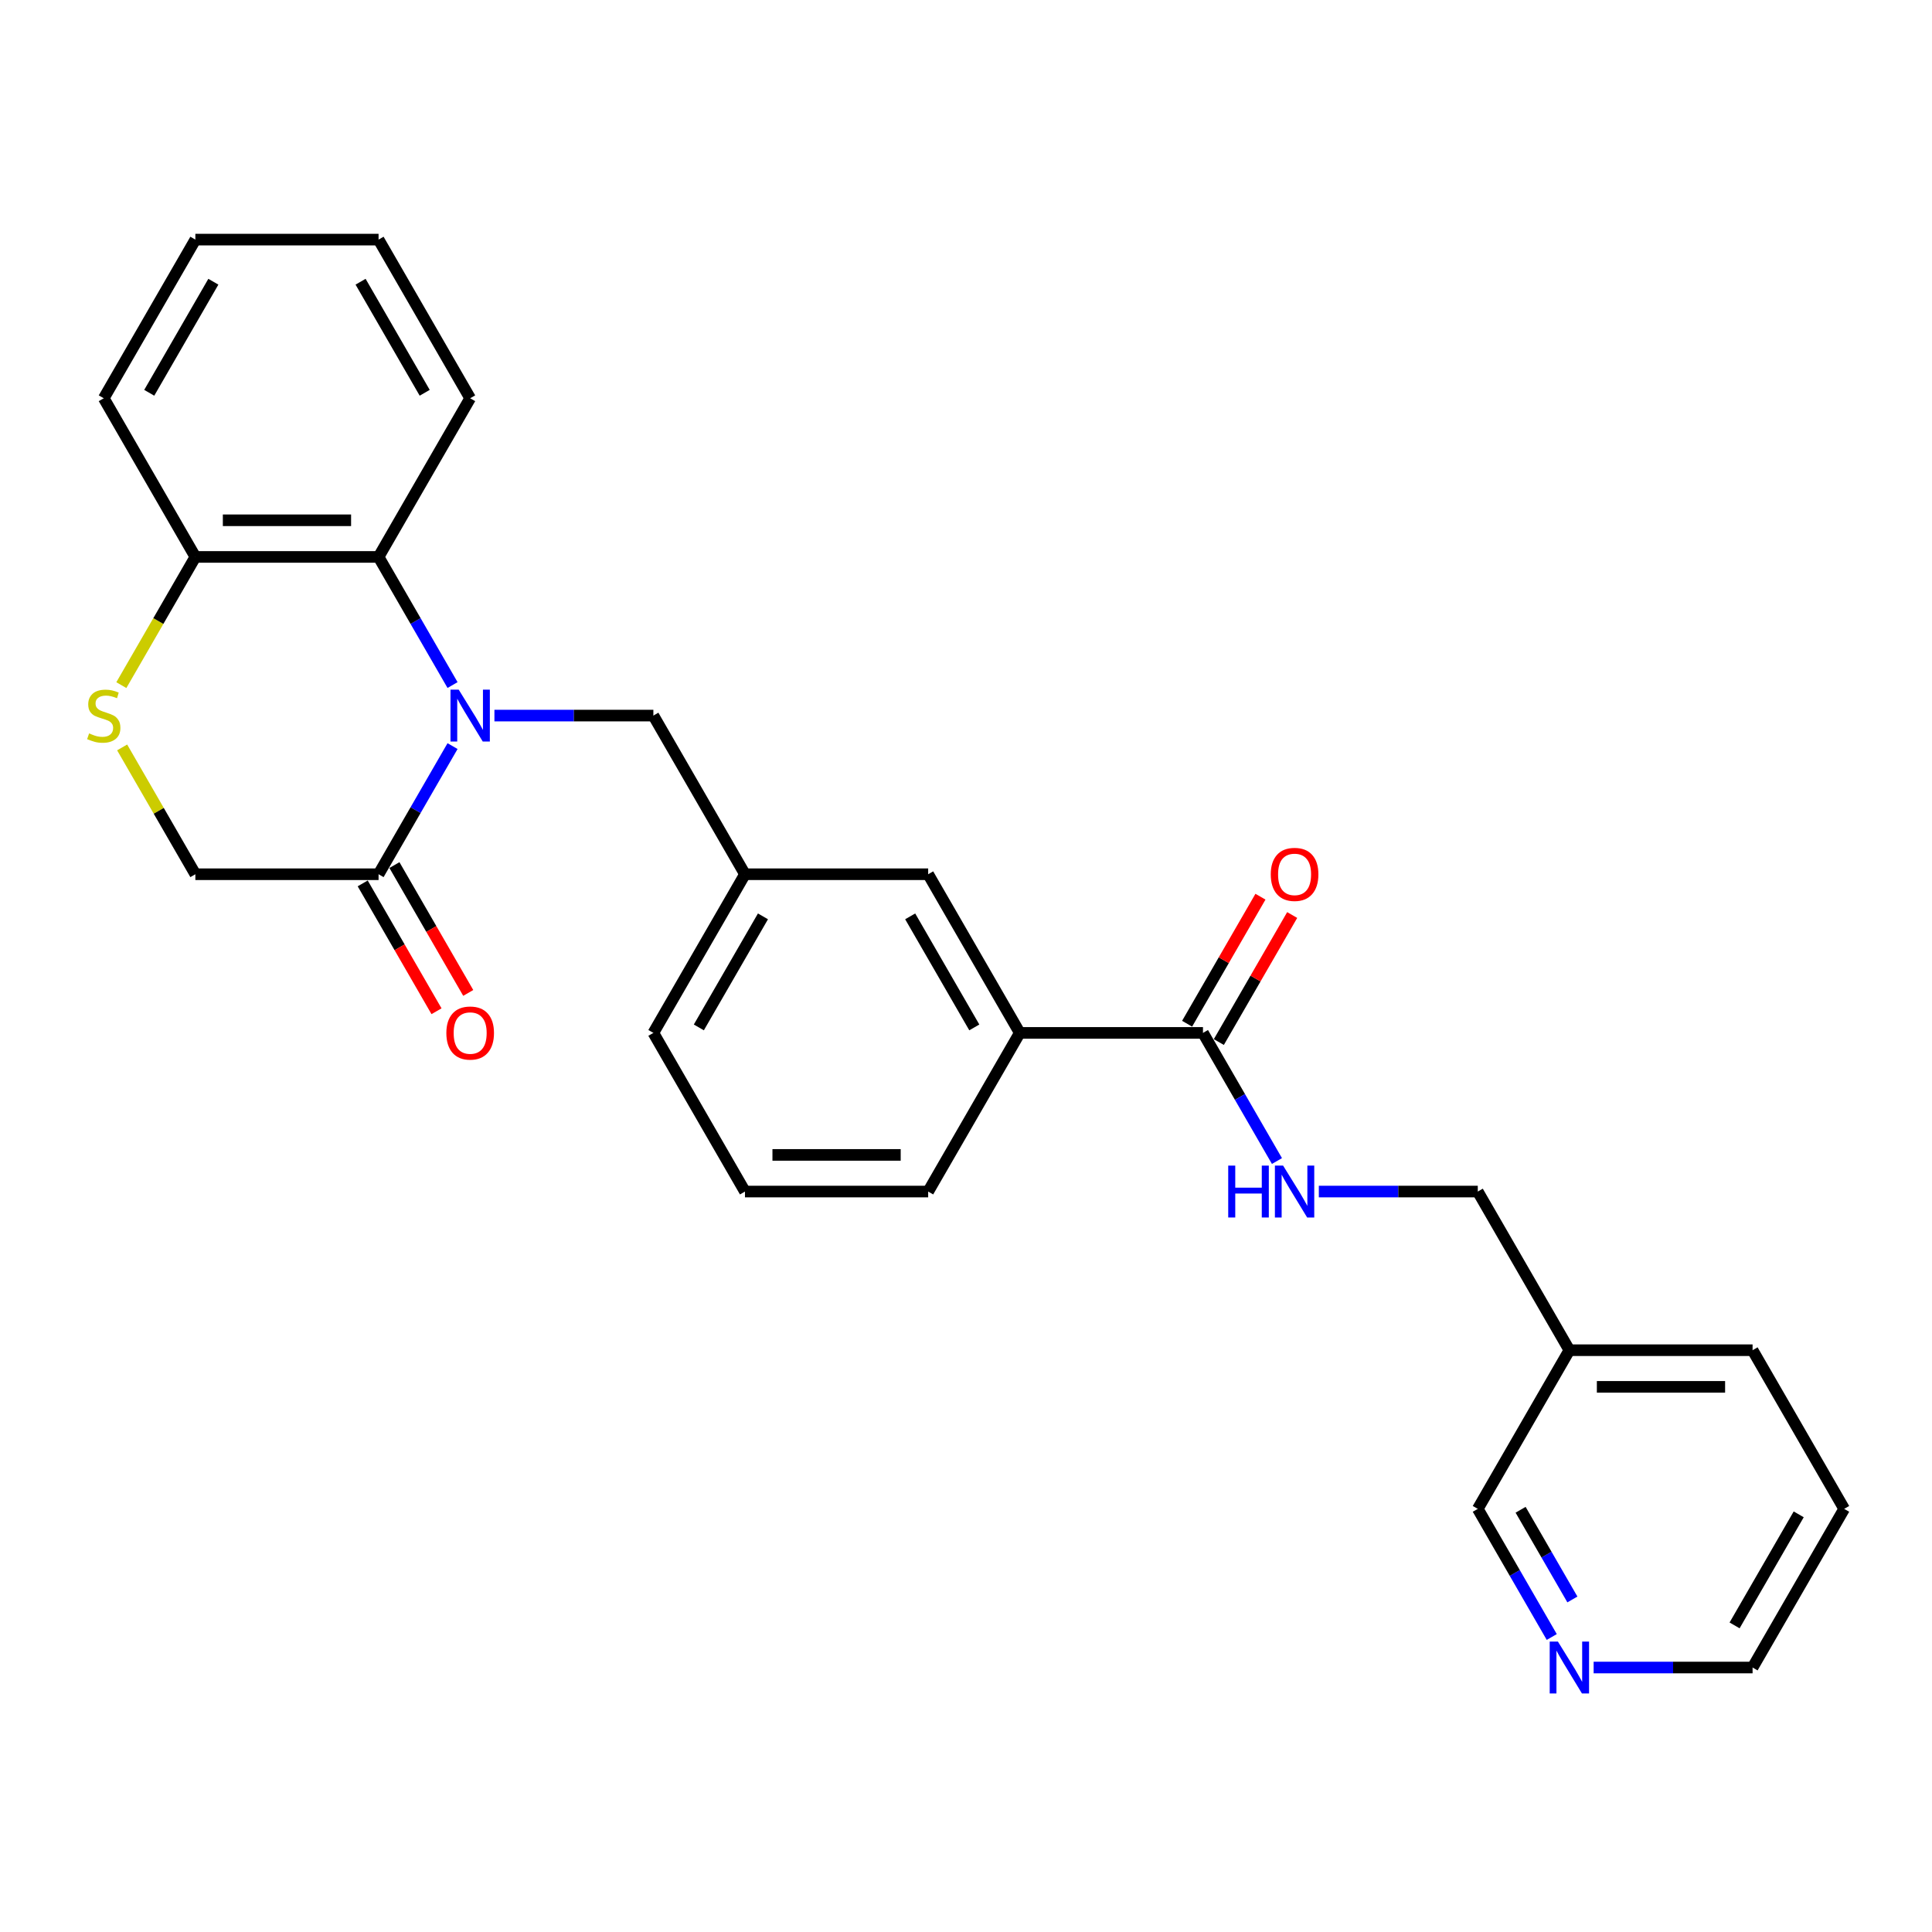 <?xml version='1.0' encoding='iso-8859-1'?>
<svg version='1.1' baseProfile='full'
              xmlns='http://www.w3.org/2000/svg'
                      xmlns:rdkit='http://www.rdkit.org/xml'
                      xmlns:xlink='http://www.w3.org/1999/xlink'
                  xml:space='preserve'
width='1000px' height='1000px' viewBox='0 0 1000 1000'>
<!-- END OF HEADER -->
<rect style='opacity:1.0;fill:#FFFFFF;stroke:none' width='1000' height='1000' x='0' y='0'> </rect>
<path class='bond-0' d='M 234.237,386.181 L 215.092,419.342' style='fill:none;fill-rule:evenodd;stroke:#0000FF;stroke-width:6px;stroke-linecap:butt;stroke-linejoin:miter;stroke-opacity:1' />
<path class='bond-0' d='M 215.092,419.342 L 195.946,452.504' style='fill:none;fill-rule:evenodd;stroke:#000000;stroke-width:6px;stroke-linecap:butt;stroke-linejoin:miter;stroke-opacity:1' />
<path class='bond-1' d='M 234.237,354.585 L 215.092,321.424' style='fill:none;fill-rule:evenodd;stroke:#0000FF;stroke-width:6px;stroke-linecap:butt;stroke-linejoin:miter;stroke-opacity:1' />
<path class='bond-1' d='M 215.092,321.424 L 195.946,288.262' style='fill:none;fill-rule:evenodd;stroke:#000000;stroke-width:6px;stroke-linecap:butt;stroke-linejoin:miter;stroke-opacity:1' />
<path class='bond-4' d='M 255.913,370.383 L 297.048,370.383' style='fill:none;fill-rule:evenodd;stroke:#0000FF;stroke-width:6px;stroke-linecap:butt;stroke-linejoin:miter;stroke-opacity:1' />
<path class='bond-4' d='M 297.048,370.383 L 338.183,370.383' style='fill:none;fill-rule:evenodd;stroke:#000000;stroke-width:6px;stroke-linecap:butt;stroke-linejoin:miter;stroke-opacity:1' />
<path class='bond-8' d='M 195.946,452.504 L 101.121,452.504' style='fill:none;fill-rule:evenodd;stroke:#000000;stroke-width:6px;stroke-linecap:butt;stroke-linejoin:miter;stroke-opacity:1' />
<path class='bond-10' d='M 187.734,457.245 L 206.836,490.331' style='fill:none;fill-rule:evenodd;stroke:#000000;stroke-width:6px;stroke-linecap:butt;stroke-linejoin:miter;stroke-opacity:1' />
<path class='bond-10' d='M 206.836,490.331 L 225.938,523.416' style='fill:none;fill-rule:evenodd;stroke:#FF0000;stroke-width:6px;stroke-linecap:butt;stroke-linejoin:miter;stroke-opacity:1' />
<path class='bond-10' d='M 204.158,447.763 L 223.26,480.848' style='fill:none;fill-rule:evenodd;stroke:#000000;stroke-width:6px;stroke-linecap:butt;stroke-linejoin:miter;stroke-opacity:1' />
<path class='bond-10' d='M 223.26,480.848 L 242.362,513.934' style='fill:none;fill-rule:evenodd;stroke:#FF0000;stroke-width:6px;stroke-linecap:butt;stroke-linejoin:miter;stroke-opacity:1' />
<path class='bond-5' d='M 195.946,288.262 L 101.121,288.262' style='fill:none;fill-rule:evenodd;stroke:#000000;stroke-width:6px;stroke-linecap:butt;stroke-linejoin:miter;stroke-opacity:1' />
<path class='bond-5' d='M 181.722,269.297 L 115.345,269.297' style='fill:none;fill-rule:evenodd;stroke:#000000;stroke-width:6px;stroke-linecap:butt;stroke-linejoin:miter;stroke-opacity:1' />
<path class='bond-17' d='M 195.946,288.262 L 243.358,206.141' style='fill:none;fill-rule:evenodd;stroke:#000000;stroke-width:6px;stroke-linecap:butt;stroke-linejoin:miter;stroke-opacity:1' />
<path class='bond-2' d='M 63.224,386.864 L 82.172,419.684' style='fill:none;fill-rule:evenodd;stroke:#CCCC00;stroke-width:6px;stroke-linecap:butt;stroke-linejoin:miter;stroke-opacity:1' />
<path class='bond-2' d='M 82.172,419.684 L 101.121,452.504' style='fill:none;fill-rule:evenodd;stroke:#000000;stroke-width:6px;stroke-linecap:butt;stroke-linejoin:miter;stroke-opacity:1' />
<path class='bond-27' d='M 62.807,354.623 L 81.964,321.443' style='fill:none;fill-rule:evenodd;stroke:#CCCC00;stroke-width:6px;stroke-linecap:butt;stroke-linejoin:miter;stroke-opacity:1' />
<path class='bond-27' d='M 81.964,321.443 L 101.121,288.262' style='fill:none;fill-rule:evenodd;stroke:#000000;stroke-width:6px;stroke-linecap:butt;stroke-linejoin:miter;stroke-opacity:1' />
<path class='bond-3' d='M 622.658,534.625 L 527.833,534.625' style='fill:none;fill-rule:evenodd;stroke:#000000;stroke-width:6px;stroke-linecap:butt;stroke-linejoin:miter;stroke-opacity:1' />
<path class='bond-6' d='M 622.658,534.625 L 641.804,567.786' style='fill:none;fill-rule:evenodd;stroke:#000000;stroke-width:6px;stroke-linecap:butt;stroke-linejoin:miter;stroke-opacity:1' />
<path class='bond-6' d='M 641.804,567.786 L 660.95,600.948' style='fill:none;fill-rule:evenodd;stroke:#0000FF;stroke-width:6px;stroke-linecap:butt;stroke-linejoin:miter;stroke-opacity:1' />
<path class='bond-11' d='M 630.87,539.366 L 649.852,506.489' style='fill:none;fill-rule:evenodd;stroke:#000000;stroke-width:6px;stroke-linecap:butt;stroke-linejoin:miter;stroke-opacity:1' />
<path class='bond-11' d='M 649.852,506.489 L 668.833,473.612' style='fill:none;fill-rule:evenodd;stroke:#FF0000;stroke-width:6px;stroke-linecap:butt;stroke-linejoin:miter;stroke-opacity:1' />
<path class='bond-11' d='M 614.446,529.883 L 633.428,497.006' style='fill:none;fill-rule:evenodd;stroke:#000000;stroke-width:6px;stroke-linecap:butt;stroke-linejoin:miter;stroke-opacity:1' />
<path class='bond-11' d='M 633.428,497.006 L 652.409,464.129' style='fill:none;fill-rule:evenodd;stroke:#FF0000;stroke-width:6px;stroke-linecap:butt;stroke-linejoin:miter;stroke-opacity:1' />
<path class='bond-12' d='M 338.183,370.383 L 385.596,452.504' style='fill:none;fill-rule:evenodd;stroke:#000000;stroke-width:6px;stroke-linecap:butt;stroke-linejoin:miter;stroke-opacity:1' />
<path class='bond-22' d='M 101.121,288.262 L 53.708,206.141' style='fill:none;fill-rule:evenodd;stroke:#000000;stroke-width:6px;stroke-linecap:butt;stroke-linejoin:miter;stroke-opacity:1' />
<path class='bond-15' d='M 682.625,616.745 L 723.76,616.745' style='fill:none;fill-rule:evenodd;stroke:#0000FF;stroke-width:6px;stroke-linecap:butt;stroke-linejoin:miter;stroke-opacity:1' />
<path class='bond-15' d='M 723.76,616.745 L 764.896,616.745' style='fill:none;fill-rule:evenodd;stroke:#000000;stroke-width:6px;stroke-linecap:butt;stroke-linejoin:miter;stroke-opacity:1' />
<path class='bond-7' d='M 527.833,534.625 L 480.421,452.504' style='fill:none;fill-rule:evenodd;stroke:#000000;stroke-width:6px;stroke-linecap:butt;stroke-linejoin:miter;stroke-opacity:1' />
<path class='bond-7' d='M 504.297,531.789 L 471.108,474.304' style='fill:none;fill-rule:evenodd;stroke:#000000;stroke-width:6px;stroke-linecap:butt;stroke-linejoin:miter;stroke-opacity:1' />
<path class='bond-18' d='M 527.833,534.625 L 480.421,616.745' style='fill:none;fill-rule:evenodd;stroke:#000000;stroke-width:6px;stroke-linecap:butt;stroke-linejoin:miter;stroke-opacity:1' />
<path class='bond-9' d='M 480.421,452.504 L 385.596,452.504' style='fill:none;fill-rule:evenodd;stroke:#000000;stroke-width:6px;stroke-linecap:butt;stroke-linejoin:miter;stroke-opacity:1' />
<path class='bond-21' d='M 385.596,452.504 L 338.183,534.625' style='fill:none;fill-rule:evenodd;stroke:#000000;stroke-width:6px;stroke-linecap:butt;stroke-linejoin:miter;stroke-opacity:1' />
<path class='bond-21' d='M 394.908,474.304 L 361.719,531.789' style='fill:none;fill-rule:evenodd;stroke:#000000;stroke-width:6px;stroke-linecap:butt;stroke-linejoin:miter;stroke-opacity:1' />
<path class='bond-13' d='M 803.187,847.31 L 784.041,814.149' style='fill:none;fill-rule:evenodd;stroke:#0000FF;stroke-width:6px;stroke-linecap:butt;stroke-linejoin:miter;stroke-opacity:1' />
<path class='bond-13' d='M 784.041,814.149 L 764.896,780.987' style='fill:none;fill-rule:evenodd;stroke:#000000;stroke-width:6px;stroke-linecap:butt;stroke-linejoin:miter;stroke-opacity:1' />
<path class='bond-13' d='M 813.868,827.879 L 800.466,804.666' style='fill:none;fill-rule:evenodd;stroke:#0000FF;stroke-width:6px;stroke-linecap:butt;stroke-linejoin:miter;stroke-opacity:1' />
<path class='bond-13' d='M 800.466,804.666 L 787.063,781.453' style='fill:none;fill-rule:evenodd;stroke:#000000;stroke-width:6px;stroke-linecap:butt;stroke-linejoin:miter;stroke-opacity:1' />
<path class='bond-30' d='M 824.863,863.108 L 865.998,863.108' style='fill:none;fill-rule:evenodd;stroke:#0000FF;stroke-width:6px;stroke-linecap:butt;stroke-linejoin:miter;stroke-opacity:1' />
<path class='bond-30' d='M 865.998,863.108 L 907.133,863.108' style='fill:none;fill-rule:evenodd;stroke:#000000;stroke-width:6px;stroke-linecap:butt;stroke-linejoin:miter;stroke-opacity:1' />
<path class='bond-14' d='M 812.308,698.866 L 764.896,616.745' style='fill:none;fill-rule:evenodd;stroke:#000000;stroke-width:6px;stroke-linecap:butt;stroke-linejoin:miter;stroke-opacity:1' />
<path class='bond-16' d='M 812.308,698.866 L 764.896,780.987' style='fill:none;fill-rule:evenodd;stroke:#000000;stroke-width:6px;stroke-linecap:butt;stroke-linejoin:miter;stroke-opacity:1' />
<path class='bond-23' d='M 812.308,698.866 L 907.133,698.866' style='fill:none;fill-rule:evenodd;stroke:#000000;stroke-width:6px;stroke-linecap:butt;stroke-linejoin:miter;stroke-opacity:1' />
<path class='bond-23' d='M 826.532,717.831 L 892.909,717.831' style='fill:none;fill-rule:evenodd;stroke:#000000;stroke-width:6px;stroke-linecap:butt;stroke-linejoin:miter;stroke-opacity:1' />
<path class='bond-25' d='M 243.358,206.141 L 195.946,124.02' style='fill:none;fill-rule:evenodd;stroke:#000000;stroke-width:6px;stroke-linecap:butt;stroke-linejoin:miter;stroke-opacity:1' />
<path class='bond-25' d='M 219.822,203.306 L 186.634,145.821' style='fill:none;fill-rule:evenodd;stroke:#000000;stroke-width:6px;stroke-linecap:butt;stroke-linejoin:miter;stroke-opacity:1' />
<path class='bond-28' d='M 480.421,616.745 L 385.596,616.745' style='fill:none;fill-rule:evenodd;stroke:#000000;stroke-width:6px;stroke-linecap:butt;stroke-linejoin:miter;stroke-opacity:1' />
<path class='bond-28' d='M 466.197,597.78 L 399.819,597.78' style='fill:none;fill-rule:evenodd;stroke:#000000;stroke-width:6px;stroke-linecap:butt;stroke-linejoin:miter;stroke-opacity:1' />
<path class='bond-19' d='M 385.596,616.745 L 338.183,534.625' style='fill:none;fill-rule:evenodd;stroke:#000000;stroke-width:6px;stroke-linecap:butt;stroke-linejoin:miter;stroke-opacity:1' />
<path class='bond-20' d='M 907.133,863.108 L 954.545,780.987' style='fill:none;fill-rule:evenodd;stroke:#000000;stroke-width:6px;stroke-linecap:butt;stroke-linejoin:miter;stroke-opacity:1' />
<path class='bond-20' d='M 897.821,841.307 L 931.009,783.823' style='fill:none;fill-rule:evenodd;stroke:#000000;stroke-width:6px;stroke-linecap:butt;stroke-linejoin:miter;stroke-opacity:1' />
<path class='bond-26' d='M 53.708,206.141 L 101.121,124.02' style='fill:none;fill-rule:evenodd;stroke:#000000;stroke-width:6px;stroke-linecap:butt;stroke-linejoin:miter;stroke-opacity:1' />
<path class='bond-26' d='M 77.245,203.306 L 110.433,145.821' style='fill:none;fill-rule:evenodd;stroke:#000000;stroke-width:6px;stroke-linecap:butt;stroke-linejoin:miter;stroke-opacity:1' />
<path class='bond-24' d='M 907.133,698.866 L 954.545,780.987' style='fill:none;fill-rule:evenodd;stroke:#000000;stroke-width:6px;stroke-linecap:butt;stroke-linejoin:miter;stroke-opacity:1' />
<path class='bond-29' d='M 195.946,124.02 L 101.121,124.02' style='fill:none;fill-rule:evenodd;stroke:#000000;stroke-width:6px;stroke-linecap:butt;stroke-linejoin:miter;stroke-opacity:1' />
<path  class='atom-0' d='M 237.422 356.956
L 246.222 371.179
Q 247.094 372.583, 248.498 375.124
Q 249.901 377.665, 249.977 377.817
L 249.977 356.956
L 253.543 356.956
L 253.543 383.81
L 249.863 383.81
L 240.419 368.259
Q 239.319 366.438, 238.143 364.352
Q 237.005 362.266, 236.664 361.621
L 236.664 383.81
L 233.174 383.81
L 233.174 356.956
L 237.422 356.956
' fill='#0000FF'/>
<path  class='atom-3' d='M 46.122 379.6
Q 46.426 379.714, 47.678 380.245
Q 48.929 380.776, 50.295 381.117
Q 51.698 381.421, 53.064 381.421
Q 55.605 381.421, 57.084 380.207
Q 58.563 378.955, 58.563 376.793
Q 58.563 375.314, 57.805 374.404
Q 57.084 373.493, 55.946 373
Q 54.808 372.507, 52.912 371.938
Q 50.522 371.217, 49.081 370.535
Q 47.678 369.852, 46.653 368.411
Q 45.667 366.969, 45.667 364.542
Q 45.667 361.166, 47.943 359.08
Q 50.257 356.994, 54.808 356.994
Q 57.919 356.994, 61.446 358.473
L 60.574 361.394
Q 57.35 360.066, 54.922 360.066
Q 52.305 360.066, 50.864 361.166
Q 49.422 362.228, 49.46 364.087
Q 49.46 365.528, 50.181 366.4
Q 50.94 367.273, 52.002 367.766
Q 53.102 368.259, 54.922 368.828
Q 57.35 369.586, 58.791 370.345
Q 60.232 371.104, 61.257 372.659
Q 62.319 374.176, 62.319 376.793
Q 62.319 380.51, 59.815 382.521
Q 57.35 384.493, 53.215 384.493
Q 50.826 384.493, 49.005 383.962
Q 47.222 383.469, 45.098 382.596
L 46.122 379.6
' fill='#CCCC00'/>
<path  class='atom-7' d='M 635.725 603.318
L 639.366 603.318
L 639.366 614.735
L 653.097 614.735
L 653.097 603.318
L 656.738 603.318
L 656.738 630.173
L 653.097 630.173
L 653.097 617.769
L 639.366 617.769
L 639.366 630.173
L 635.725 630.173
L 635.725 603.318
' fill='#0000FF'/>
<path  class='atom-7' d='M 664.135 603.318
L 672.934 617.542
Q 673.807 618.945, 675.21 621.487
Q 676.614 624.028, 676.689 624.18
L 676.689 603.318
L 680.255 603.318
L 680.255 630.173
L 676.576 630.173
L 667.131 614.621
Q 666.031 612.801, 664.855 610.715
Q 663.717 608.628, 663.376 607.984
L 663.376 630.173
L 659.886 630.173
L 659.886 603.318
L 664.135 603.318
' fill='#0000FF'/>
<path  class='atom-11' d='M 231.031 534.7
Q 231.031 528.252, 234.217 524.649
Q 237.403 521.046, 243.358 521.046
Q 249.313 521.046, 252.499 524.649
Q 255.686 528.252, 255.686 534.7
Q 255.686 541.224, 252.462 544.942
Q 249.237 548.621, 243.358 548.621
Q 237.441 548.621, 234.217 544.942
Q 231.031 541.262, 231.031 534.7
M 243.358 545.586
Q 247.455 545.586, 249.655 542.855
Q 251.893 540.086, 251.893 534.7
Q 251.893 529.428, 249.655 526.773
Q 247.455 524.08, 243.358 524.08
Q 239.262 524.08, 237.024 526.735
Q 234.824 529.39, 234.824 534.7
Q 234.824 540.124, 237.024 542.855
Q 239.262 545.586, 243.358 545.586
' fill='#FF0000'/>
<path  class='atom-12' d='M 657.743 452.58
Q 657.743 446.132, 660.929 442.528
Q 664.116 438.925, 670.071 438.925
Q 676.026 438.925, 679.212 442.528
Q 682.398 446.132, 682.398 452.58
Q 682.398 459.104, 679.174 462.821
Q 675.95 466.5, 670.071 466.5
Q 664.154 466.5, 660.929 462.821
Q 657.743 459.142, 657.743 452.58
M 670.071 463.466
Q 674.167 463.466, 676.367 460.735
Q 678.605 457.966, 678.605 452.58
Q 678.605 447.307, 676.367 444.652
Q 674.167 441.959, 670.071 441.959
Q 665.974 441.959, 663.736 444.614
Q 661.536 447.269, 661.536 452.58
Q 661.536 458.004, 663.736 460.735
Q 665.974 463.466, 670.071 463.466
' fill='#FF0000'/>
<path  class='atom-14' d='M 806.372 849.681
L 815.172 863.904
Q 816.044 865.308, 817.448 867.849
Q 818.851 870.39, 818.927 870.542
L 818.927 849.681
L 822.492 849.681
L 822.492 876.535
L 818.813 876.535
L 809.368 860.984
Q 808.268 859.163, 807.093 857.077
Q 805.955 854.991, 805.613 854.346
L 805.613 876.535
L 802.124 876.535
L 802.124 849.681
L 806.372 849.681
' fill='#0000FF'/>
</svg>
